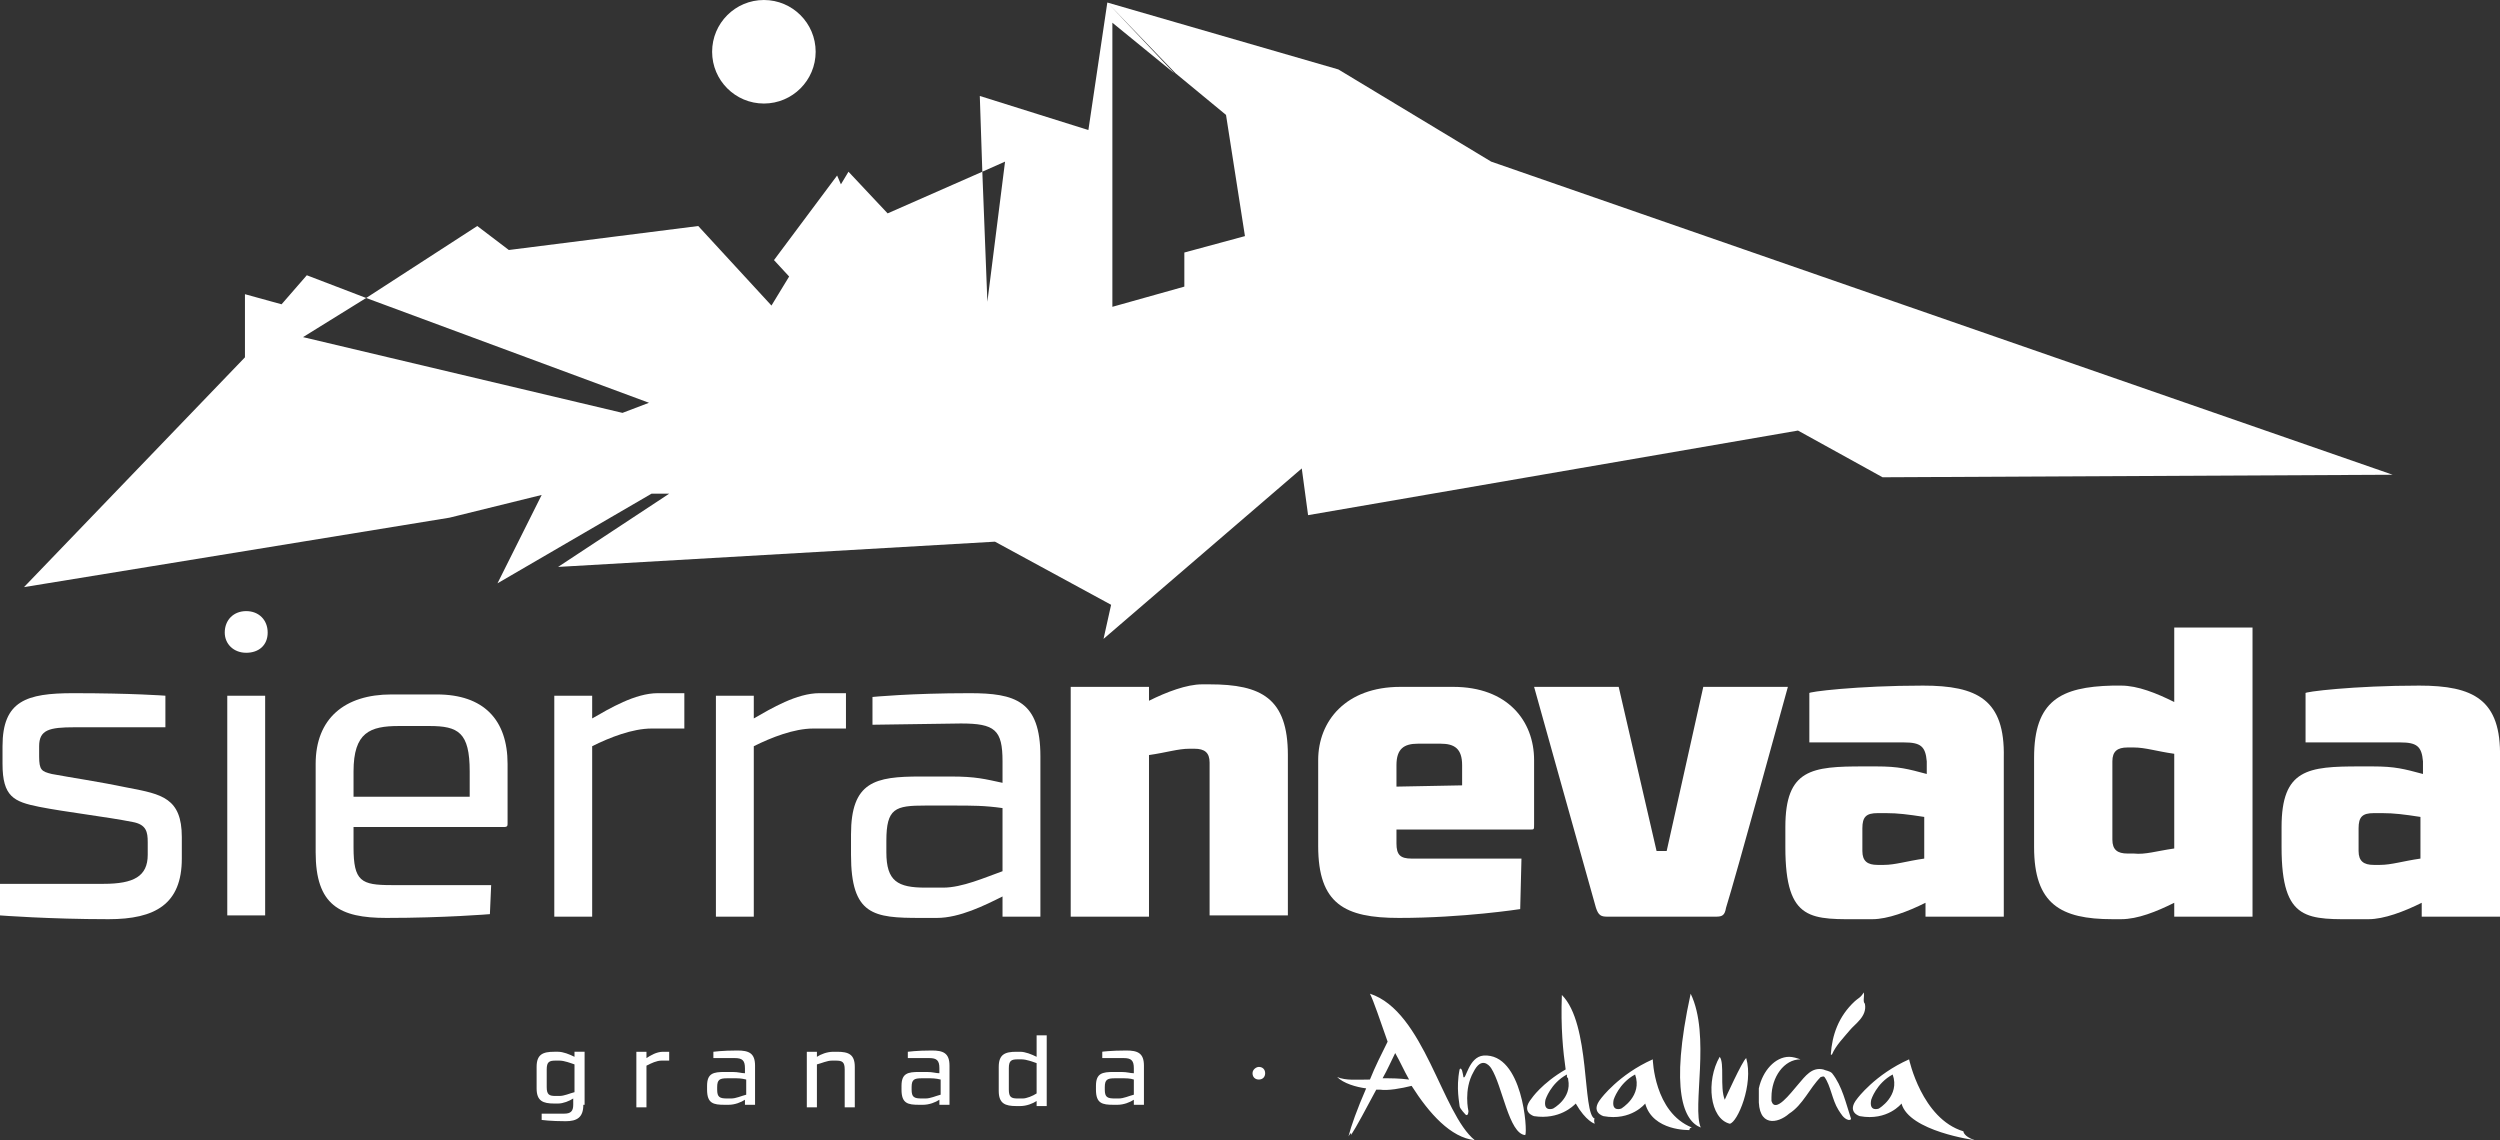 <svg xmlns="http://www.w3.org/2000/svg" viewBox="0 0 198 90.3">

<rect x="0" y="0" width="198" height="90.3" fill="#333333" stroke="none"/>

<path style="fill:#FFFFFF;" d="M5.9,57.6c-2,0-2.8,0.2-2.8,1.5v0.8c0,1.1,0.2,1.2,1,1.4c1.6,0.3,3.7,0.6,6.1,1.1
	c2.6,0.5,4.2,0.8,4.2,3.9v1.7c0,3.6-2.1,4.8-5.8,4.8c-4.7,0-8.6-0.3-8.6-0.3L0,70h8.2c2.4,0,3.5-0.6,3.5-2.3v-1
	c0-0.8-0.1-1.4-1.2-1.6c-2-0.4-5.4-0.8-7.4-1.2c-2-0.4-2.9-0.8-2.9-3.4v-1.4c0-3.6,1.9-4.2,5.6-4.2c4.7,0,7.3,0.2,7.3,0.2v2.5H5.9z"
	/>
<path style="fill:#FFFFFF;" d="M19.5,48.4c1,0,1.7,0.7,1.7,1.7c0,1-0.7,1.6-1.7,1.6c-1,0-1.7-0.7-1.7-1.6
	C17.8,49.1,18.5,48.4,19.5,48.4 M21,72.5h-3V55.1h3V72.5z"/>
<path style="fill:#FFFFFF;" d="M38.8,72.4c0,0-3.6,0.3-8.2,0.3c-3.7,0-5.6-1-5.6-5.2v-7c0-3.6,2.3-5.5,6-5.5h3.6
	c3.7,0,5.6,2,5.6,5.5v4.7c0,0.2,0,0.3-0.3,0.3H28v1.6c0,2.7,0.6,3,3,3h7.9L38.8,72.4z M37.2,61.1c0-3.1-0.9-3.6-3.2-3.6h-2.4
	c-2.3,0-3.6,0.5-3.6,3.6v2l9.2,0V61.1z"/>
<path style="fill:#FFFFFF;" d="M43.9,55.1h3v1.8c1.4-0.8,3.4-2,5.2-2h2.1v2.8h-2.6c-1.5,0-3.3,0.7-4.7,1.4v13.5h-3V55.1z"/>
<path style="fill:#FFFFFF;" d="M56.7,55.1h3v1.8c1.4-0.8,3.4-2,5.2-2H67v2.8h-2.6c-1.5,0-3.3,0.7-4.7,1.4v13.5h-3V55.1z"/>
<path style="fill:#FFFFFF;" d="M76.8,54.9c3.6,0,5.6,0.6,5.6,5v12.7h-3V71c-1.4,0.7-3.4,1.7-5.2,1.7h-1.3c-3.7,0-5.5-0.2-5.5-5v-1.6
	c0-4.2,1.9-4.6,5.5-4.6h2.4c2,0,2.7,0.2,4.1,0.5v-1.7c0-2.5-0.6-3-3.3-3l-7,0.1v-2.2C69.1,55.2,72.1,54.9,76.8,54.9 M75.5,63.8h-2.2
	c-2.4,0-3.1,0.2-3.1,2.8v0.9c0,2.3,0.9,2.8,3.1,2.8h1.4c1.5,0,3.3-0.8,4.7-1.3v-5C78,63.8,77,63.8,75.5,63.8"/>
<path style="fill:#FFFFFF;" d="M84.8,54.4H91v1.1c1.4-0.7,3-1.3,4.2-1.3h0.6c4.1,0,6.2,1.1,6.2,5.6v12.7h-6.2V60.4
	c0-0.8-0.4-1.1-1.2-1.1h-0.4c-0.9,0-1.8,0.3-3.2,0.5v12.8h-6.2V54.4z"/>
<path style="fill:#FFFFFF;" d="M120.4,72c0,0-4.5,0.7-9.6,0.7c-4.3,0-6.4-1.1-6.4-5.7v-6.8c0-3.1,2.2-5.8,6.5-5.8h4.2
	c4.3,0,6.4,2.7,6.4,5.8v5.1c0,0.4,0,0.4-0.3,0.4h-10.6v1.1c0,0.9,0.3,1.2,1.2,1.2h8.7L120.4,72z M115.8,60.6c0-1.3-0.6-1.7-1.7-1.7
	h-1.8c-1.1,0-1.7,0.4-1.7,1.7v1.7l5.2-0.1V60.6z"/>
<path style="fill:#FFFFFF;" d="M135.9,72.6h-8.6c-0.5,0-0.7-0.1-0.9-0.7c-0.6-2.1-4.9-17.5-4.9-17.5h6.7l3,13h0.8l2.9-13h6.7
	c0,0-4.2,15.3-4.9,17.5C136.6,72.5,136.4,72.6,135.9,72.6"/>
<path style="fill:#FFFFFF;" d="M152.3,54.3c4.3,0,6.5,1.1,6.4,5.7v12.6h-6.2v-1.1c-1.4,0.7-3,1.3-4.2,1.3h-0.7
	c-4.1,0-6.2,0.3-6.2-5.7v-1.6c0-4.6,2.1-4.8,6.2-4.8h1c1.8,0,2.5,0.2,4,0.6v-1c-0.1-1.2-0.5-1.5-1.8-1.5h-7.5l0-3.9
	C143.1,54.8,147.1,54.3,152.3,54.3 M149.4,64.4h-0.7c-0.9,0-1.2,0.3-1.2,1.2v1.8c0,0.8,0.4,1.1,1.2,1.1h0.5c0.9,0,1.8-0.3,3.2-0.5
	v-3.3C151.1,64.5,150.3,64.4,149.4,64.4"/>
<path style="fill:#FFFFFF;" d="M172.2,49.7h6.2v22.9h-6.2v-1.1c-1.4,0.7-2.9,1.3-4.2,1.3h-0.7c-4.1,0-6.2-1.2-6.2-5.7v-7.1
	c0-4.5,2.1-5.6,6.2-5.7h0.7c1.3,0,2.8,0.6,4.2,1.3V49.7z M172.2,67.2v-7.5c-1.4-0.2-2.3-0.5-3.2-0.5h-0.5c-0.8,0-1.2,0.3-1.2,1.1
	v6.2c0,0.8,0.4,1.1,1.2,1.1h0.5C169.9,67.7,170.8,67.4,172.2,67.2"/>
<path style="fill:#FFFFFF;" d="M191.6,54.3c4.3,0,6.5,1.1,6.4,5.7v12.6h-6.2v-1.1c-1.4,0.7-3,1.3-4.2,1.3h-0.7
	c-4.1,0-6.2,0.3-6.2-5.7v-1.6c0-4.6,2.1-4.8,6.2-4.8h1c1.8,0,2.5,0.2,4,0.6v-1c-0.1-1.2-0.5-1.5-1.8-1.5h-7.5l0-3.9
	C182.4,54.8,186.4,54.3,191.6,54.3 M188.7,64.4H188c-0.9,0-1.2,0.3-1.2,1.2v1.8c0,0.8,0.4,1.1,1.2,1.1h0.5c0.9,0,1.8-0.3,3.2-0.5
	v-3.3C190.4,64.5,189.6,64.4,188.7,64.4"/>
<path style="fill:#FFFFFF;" d="M46.2,87.5c0,1-0.5,1.3-1.4,1.3c-1.2,0-1.9-0.1-1.9-0.1l0-0.5h1.8c0.5,0,0.7-0.2,0.7-0.7V87
	c-0.3,0.2-0.8,0.4-1.2,0.4h-0.3c-0.9,0-1.4-0.2-1.4-1.2v-1.7c0-1,0.5-1.2,1.4-1.2h0.3c0.4,0,0.9,0.2,1.3,0.4v-0.4h0.8V87.5z
	 M43.3,86.1c0,0.6,0.2,0.7,0.7,0.7h0.3c0.4,0,0.8-0.2,1.2-0.3v-2.2c-0.3-0.1-0.8-0.3-1.2-0.3H44c-0.5,0-0.7,0.1-0.7,0.7V86.1z"/>
<path style="fill:#FFFFFF;" d="M50.4,83.3h0.8v0.5c0.3-0.2,0.8-0.5,1.3-0.5h0.5v0.7h-0.6c-0.4,0-0.8,0.2-1.2,0.4v3.3h-0.8V83.3z"/>
<path style="fill:#FFFFFF;" d="M58.4,83.2c0.9,0,1.4,0.2,1.4,1.2v3.1h-0.8v-0.4c-0.3,0.2-0.8,0.4-1.3,0.4h-0.3
	c-0.9,0-1.4-0.1-1.4-1.2V86c0-1,0.5-1.1,1.4-1.1H58c0.5,0,0.7,0.1,1,0.1v-0.4c0-0.6-0.2-0.8-0.8-0.8l-1.7,0v-0.5
	C56.5,83.3,57.2,83.2,58.4,83.2 M58.1,85.4h-0.5c-0.6,0-0.8,0.1-0.8,0.7v0.2c0,0.6,0.2,0.7,0.8,0.7h0.3c0.4,0,0.8-0.2,1.2-0.3v-1.2
	C58.7,85.4,58.5,85.4,58.1,85.4"/>
<path style="fill:#FFFFFF;" d="M63.9,83.3h0.8v0.4c0.3-0.2,0.8-0.4,1.3-0.4h0.3c0.9,0,1.4,0.2,1.4,1.2v3.2h-0.8v-3
	c0-0.6-0.2-0.7-0.7-0.7h-0.3c-0.4,0-0.8,0.2-1.2,0.3v3.4h-0.8V83.3z"/>
<path style="fill:#FFFFFF;" d="M73.8,83.2c0.9,0,1.4,0.2,1.4,1.2v3.1h-0.8v-0.4c-0.3,0.2-0.8,0.4-1.3,0.4h-0.3
	c-0.9,0-1.4-0.1-1.4-1.2V86c0-1,0.5-1.1,1.4-1.1h0.6c0.5,0,0.7,0.1,1,0.1v-0.4c0-0.6-0.2-0.8-0.8-0.8l-1.7,0v-0.5
	C71.9,83.3,72.6,83.2,73.8,83.2 M73.5,85.4h-0.5c-0.6,0-0.8,0.1-0.8,0.7v0.2c0,0.6,0.2,0.7,0.8,0.7h0.3c0.4,0,0.8-0.2,1.2-0.3v-1.2
	C74.1,85.4,73.8,85.4,73.5,85.4"/>
<path style="fill:#FFFFFF;" d="M82.1,82h0.8v5.6h-0.8v-0.4c-0.3,0.2-0.8,0.4-1.3,0.4h-0.3c-0.9,0-1.4-0.2-1.4-1.2v-1.9
	c0-1,0.5-1.2,1.4-1.2h0.3c0.4,0,0.9,0.2,1.3,0.4V82z M82.1,86.6v-2.4c-0.3-0.1-0.8-0.3-1.2-0.3h-0.3c-0.5,0-0.7,0.1-0.7,0.7v1.7
	c0,0.6,0.2,0.7,0.7,0.7H81C81.3,87,81.8,86.8,82.1,86.6"/>
<path style="fill:#FFFFFF;" d="M89.2,83.2c0.9,0,1.4,0.2,1.4,1.2v3.1h-0.8v-0.4c-0.3,0.2-0.8,0.4-1.3,0.4h-0.3
	c-0.9,0-1.4-0.1-1.4-1.2V86c0-1,0.5-1.1,1.4-1.1h0.6c0.5,0,0.7,0.1,1,0.1v-0.4c0-0.6-0.2-0.8-0.8-0.8l-1.7,0v-0.5
	C87.2,83.3,88,83.2,89.2,83.2 M88.8,85.4h-0.5c-0.6,0-0.8,0.1-0.8,0.7v0.2c0,0.6,0.2,0.7,0.8,0.7h0.3c0.4,0,0.8-0.2,1.2-0.3v-1.2
	C89.5,85.4,89.2,85.4,88.8,85.4"/>
<path style="fill:#FFFFFF;" d="M99.7,84.5c0.3,0,0.5,0.2,0.5,0.5c0,0.3-0.2,0.5-0.5,0.5c-0.3,0-0.5-0.2-0.5-0.5
	C99.2,84.7,99.5,84.5,99.7,84.5"/>
<path style="fill:#FFFFFF;" d="M136.2,83.7c0.4,0.5,0,2.4,0.4,3.4c0,0,1.4-3.1,1.7-3.3c0.6,2.1-0.7,5.1-1.3,5.2
	C135.4,88.6,135.1,85.6,136.2,83.7 M124.8,87.4c-0.2,0.2-1.3,1.3-3.3,1c0,0-1.1-0.3-0.2-1.4c0,0,0.8-1.2,2.7-2.3
	c-0.2-1.4-0.4-3.3-0.3-5.9c2.3,2.3,1.6,9.4,2.6,9.8c-0.1,0.1,0,0.4,0,0.4S125.6,88.8,124.8,87.4 M124.1,85.1c-1.3,0.7-1.7,2-1.7,2
	c-0.2,1,0.6,0.7,0.6,0.7s1.5-0.8,1.2-2.3c0-0.1,0-0.1-0.1-0.2C124.1,85.2,124.1,85.1,124.1,85.1 M140.3,87.2c0.3,1,1.5-0.6,2.1-1.3
	c0.6-0.7,1.1-1.4,2-1.2c0.2,0.1,0.5,0.1,0.7,0.3c0.8,1,1.1,2.4,1.5,3.6c0,0.1-0.1,0.1-0.2,0.1c-0.4-0.1-0.6-0.5-0.8-0.8
	c-0.5-0.8-0.6-1.9-1.1-2.6c-0.1-0.1-0.2,0-0.3,0c-0.9,0.9-1.4,2.2-2.5,2.9c-0.9,0.8-2.5,1.1-2.4-1.3v-0.1c0-0.1,0-0.3,0-0.4
	c0-0.1,0-0.2,0-0.2c0.3-1.4,1.3-2.5,2.4-2.5c0.3,0,0.6,0.1,0.9,0.2h0c-1.3,0-2.3,1.4-2.3,3C140.3,87.1,140.3,87.2,140.3,87.2
	 M116.1,88.3c0,0-0.5-0.5-0.5-0.7c0-0.2-0.3-1.4,0-2.9c0.1-0.2,0.2,0.1,0.2,0.1s0.1,0.4,0.1,0.5c0.2,0.3,0.4-1.6,1.6-1.7
	c3.1-0.2,3.5,6,3.3,6.3c-1.3-0.1-1.8-3.9-2.7-5.3c-0.2-0.3-0.8-0.9-1.4,0.3c-0.8,1.4-0.4,3.1-0.4,3.1S116.3,88.4,116.1,88.3
	 M151.2,83.9c0,0,1,4.7,4.3,5.7c0,0,0,0.4,0.9,0.7c0,0-5.2-0.7-5.8-2.9c0,0-1.1,1.4-3.3,1c0,0-1.1-0.3-0.2-1.4
	C147.1,87,148.5,85.1,151.2,83.9 M149.9,85.1c-1.3,0.7-1.7,2-1.7,2c-0.2,1,0.6,0.7,0.6,0.7S150.5,86.8,149.9,85.1 M130.9,83.9
	c0,0,0.1,4.2,3.1,5.4c0,0-0.2,0-0.2,0.2c0,0-2.9,0.1-3.5-2.1c0,0-1.1,1.4-3.3,1c0,0-1.1-0.3-0.2-1.4C126.8,87,128.2,85.1,130.9,83.9
	 M129.5,85.1c-1.3,0.7-1.7,2-1.7,2c-0.2,1,0.6,0.7,0.6,0.7S130.1,86.8,129.5,85.1 M108.5,78.7c4.3,1.4,5.7,9.5,8.3,11.6
	c-1.9-0.2-3.6-2.1-5-4.3c-0.8,0.2-1.9,0.4-2.5,0.3c0,0-0.1,0-0.3,0c-0.8,1.5-1.6,3-2,3.6c0,0,0.1-0.4-0.2,0.1
	c0.2-0.8,0.7-2.2,1.4-3.8c-0.8-0.1-1.8-0.4-2.3-0.9c0.7,0.3,1.6,0.2,2.6,0.2c0.4-1,0.9-2,1.4-3C109.3,80.8,108.8,79.3,108.5,78.7
	 M111.6,85.5c-0.4-0.7-0.7-1.4-1.1-2.1c-0.3,0.6-0.6,1.3-1,2C110.2,85.4,110.8,85.4,111.6,85.5 M147.7,79.5c0.2,1-0.8,1.6-1.2,2.1
	c-0.5,0.6-1.1,1.2-1.4,1.9c-0.1,0.1-0.1,0-0.1,0c0.1-1.5,0.6-3,1.9-4.2c0.2-0.2,0.5-0.3,0.7-0.7C147.7,78.9,147.5,79.3,147.7,79.5
	 M133.9,78.7c1.6,3.3,0.1,9,0.8,10.6C133.4,88.8,132.2,86.5,133.9,78.7"/>
<polygon style="fill:#FFFFFF;" points="118.1,12.8 106,5.5 87.7,0.2 93.1,5.8 97.1,9.1 98.6,18.7 93.8,20 93.8,22.7 88.1,24.3 
	88.1,1.8 93,5.8 87.7,0.2 86.2,10.3 77.6,7.6 77.8,13.6 79.6,12.8 78.2,23.9 77.8,13.6 70.3,16.9 67.2,13.6 66.6,14.6 66.3,13.9 
	61.3,20.6 62.5,21.9 61.1,24.2 55.3,17.9 40.3,19.8 37.8,17.9 29,23.6 51.4,31.9 49.3,32.7 24,26.7 29,23.6 24.3,21.8 22.3,24.1 
	19.4,23.3 19.4,28.3 1.9,46.5 35.6,41 42.9,39.2 39.4,46.2 51.6,39.1 53,39.1 44.2,44.9 78.8,42.9 88,47.9 87.4,50.6 103.1,37.1 
	103.6,40.8 142.4,34.1 149.1,37.8 189.5,37.6 "/>
<circle style="fill:#FFFFFF;" cx="60.5" cy="4.1" r="4.1"/>

</svg>